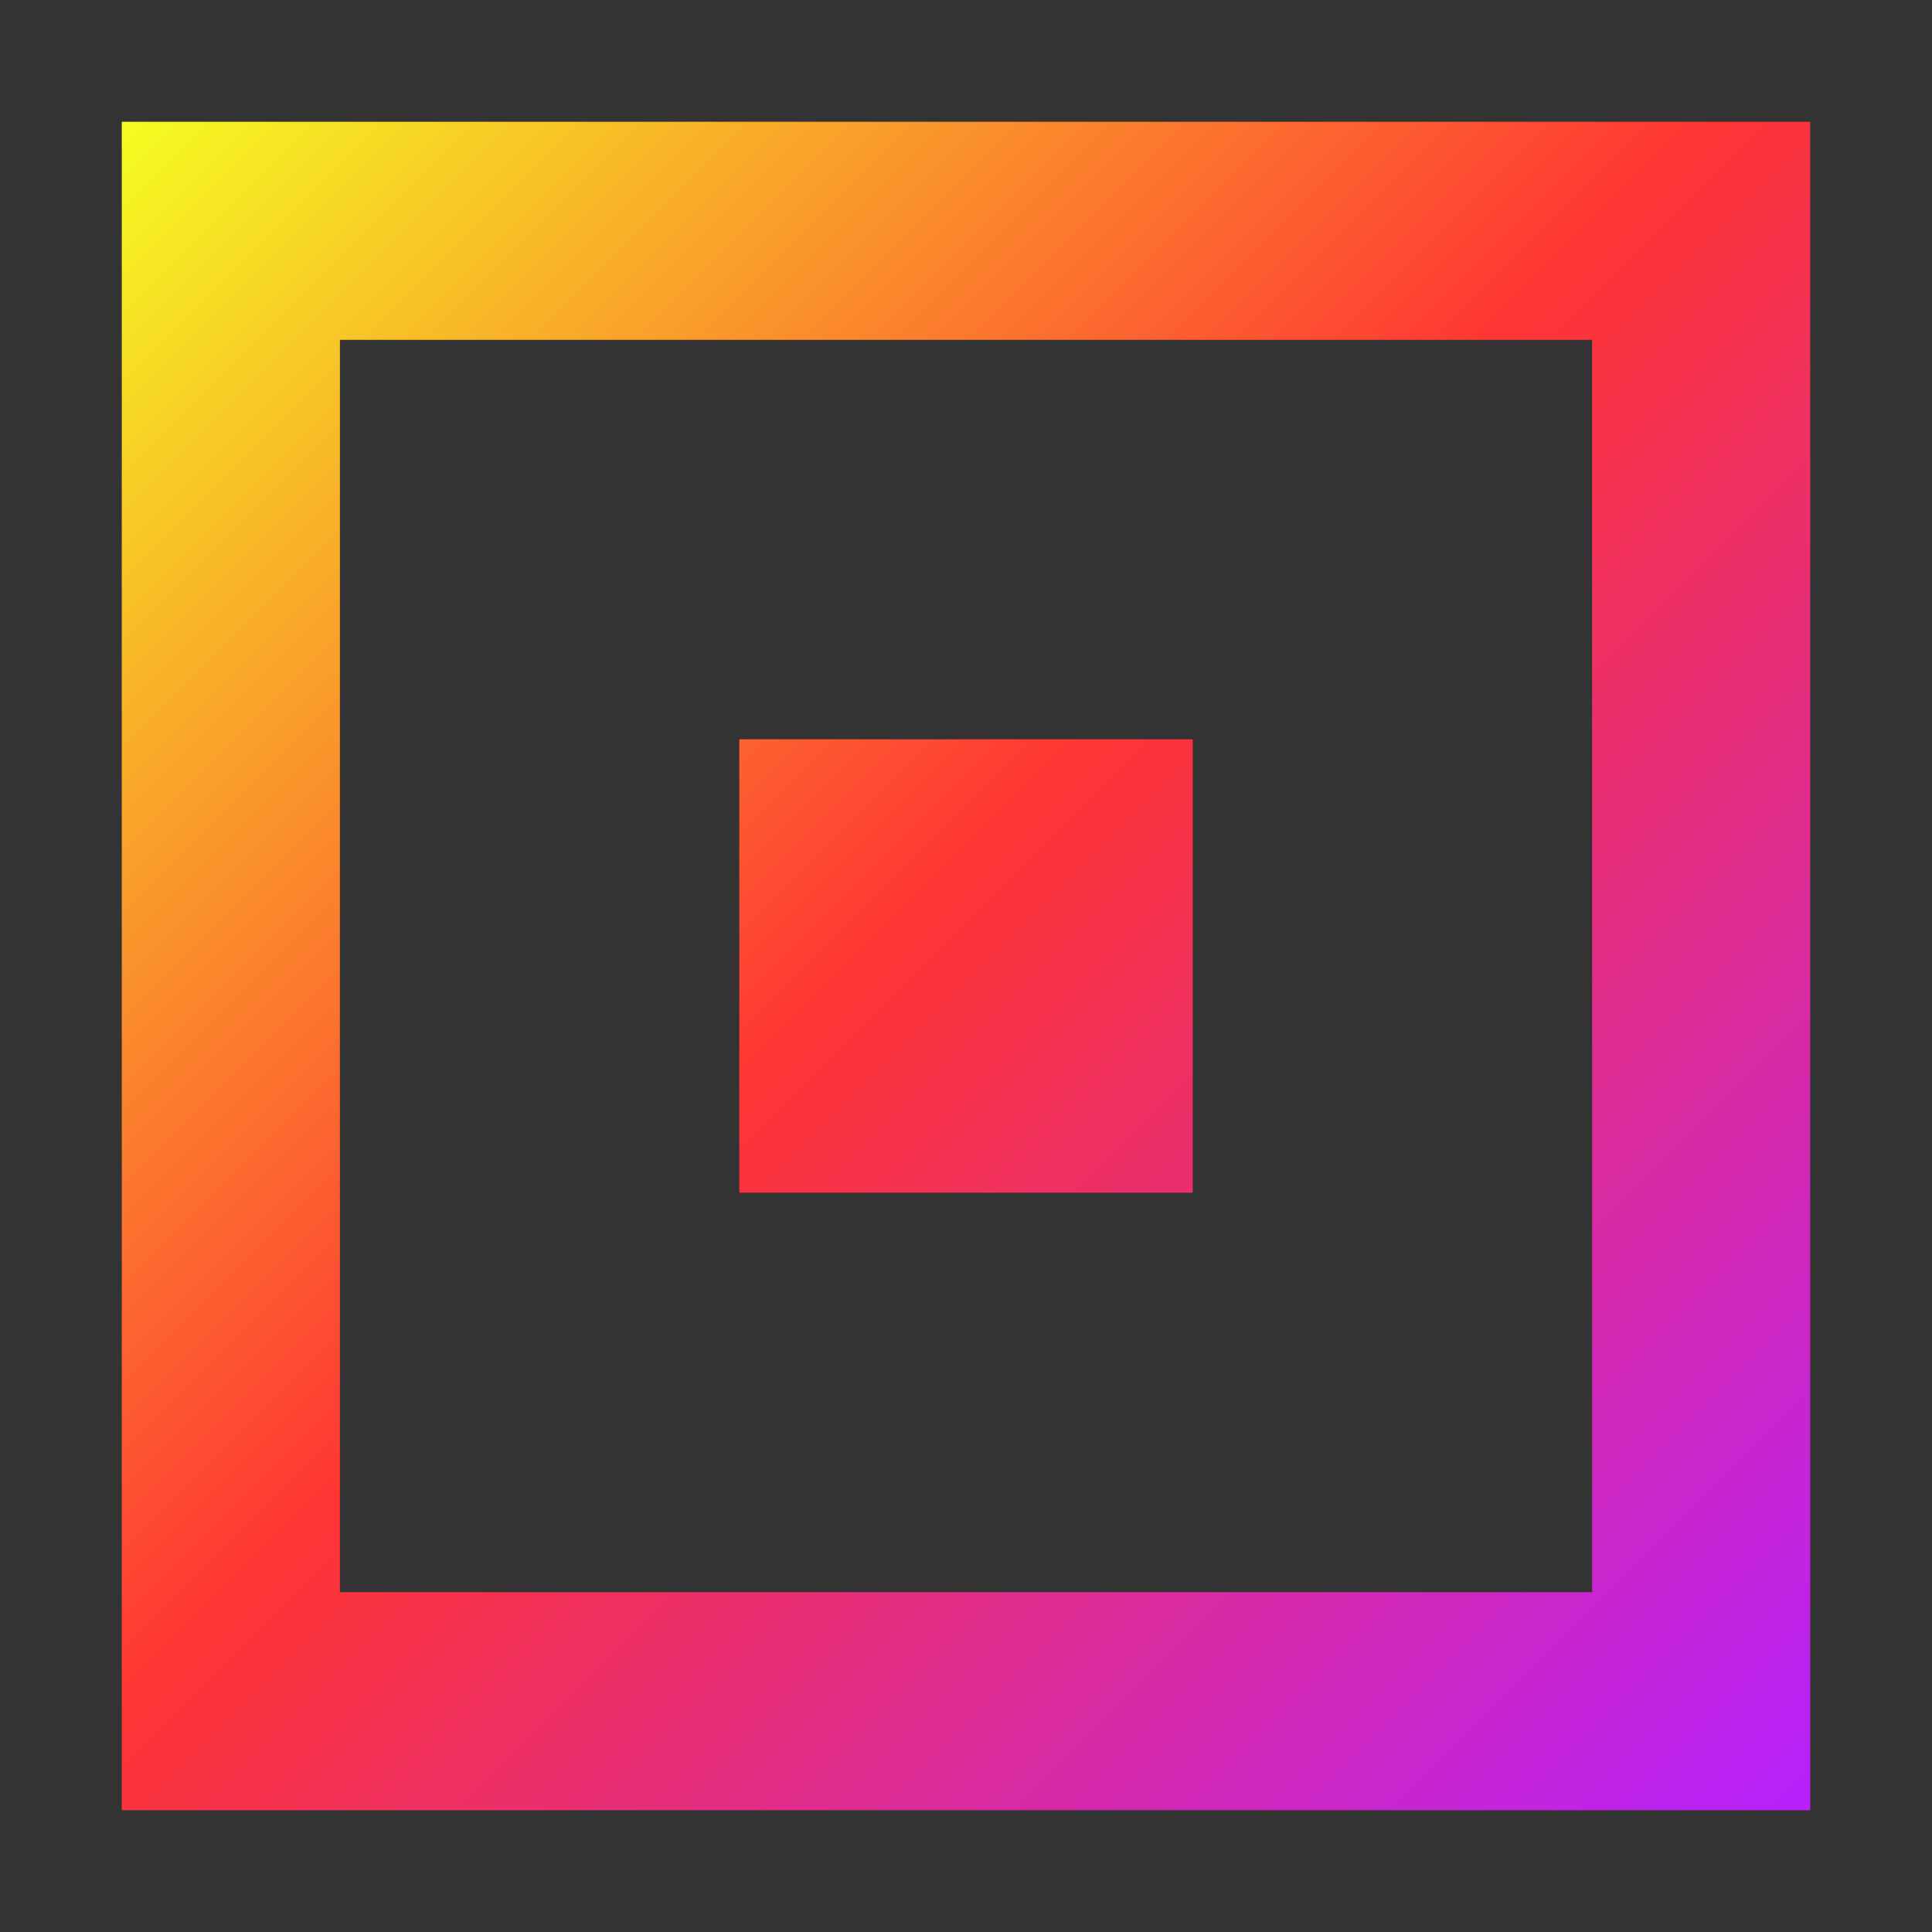 <svg xmlns="http://www.w3.org/2000/svg" xmlns:xlink="http://www.w3.org/1999/xlink" width="32" height="32" viewBox="0 0 32 32">
  <rect x="0" y="0" width="32" height="32" fill="#333333" stroke="none"/>
  <defs>
    <linearGradient id="linear-gradient" x2="1" y2="1" gradientUnits="objectBoundingBox">
      <stop offset="0" stop-color="#f5fd21"/>
      <stop offset="0.473" stop-color="#ff3434"/>
      <stop offset="1" stop-color="#b721ff"/>
    </linearGradient>
    <clipPath id="clip-Radically_Transparent_-_ABOUT_PAGE_-_VALUES">
      <rect width="32" height="32"/>
    </clipPath>
  </defs>
  <g id="Radically_Transparent_-_ABOUT_PAGE_-_VALUES" data-name="Radically Transparent - ABOUT PAGE - VALUES" clip-path="url(#clip-Radically_Transparent_-_ABOUT_PAGE_-_VALUES)">
    <g id="Icons" transform="translate(-84 -126)">
      <path id="Path_12" data-name="Path 12" d="M110.37,131.629v20.742H89.63V131.629h20.74m3.613-3.612H86.017v27.966h27.966V128.017Zm-10.228,10.228h-7.51v7.51h7.51Z" fill="url(#linear-gradient)"/>
    </g>
  </g>
</svg>
